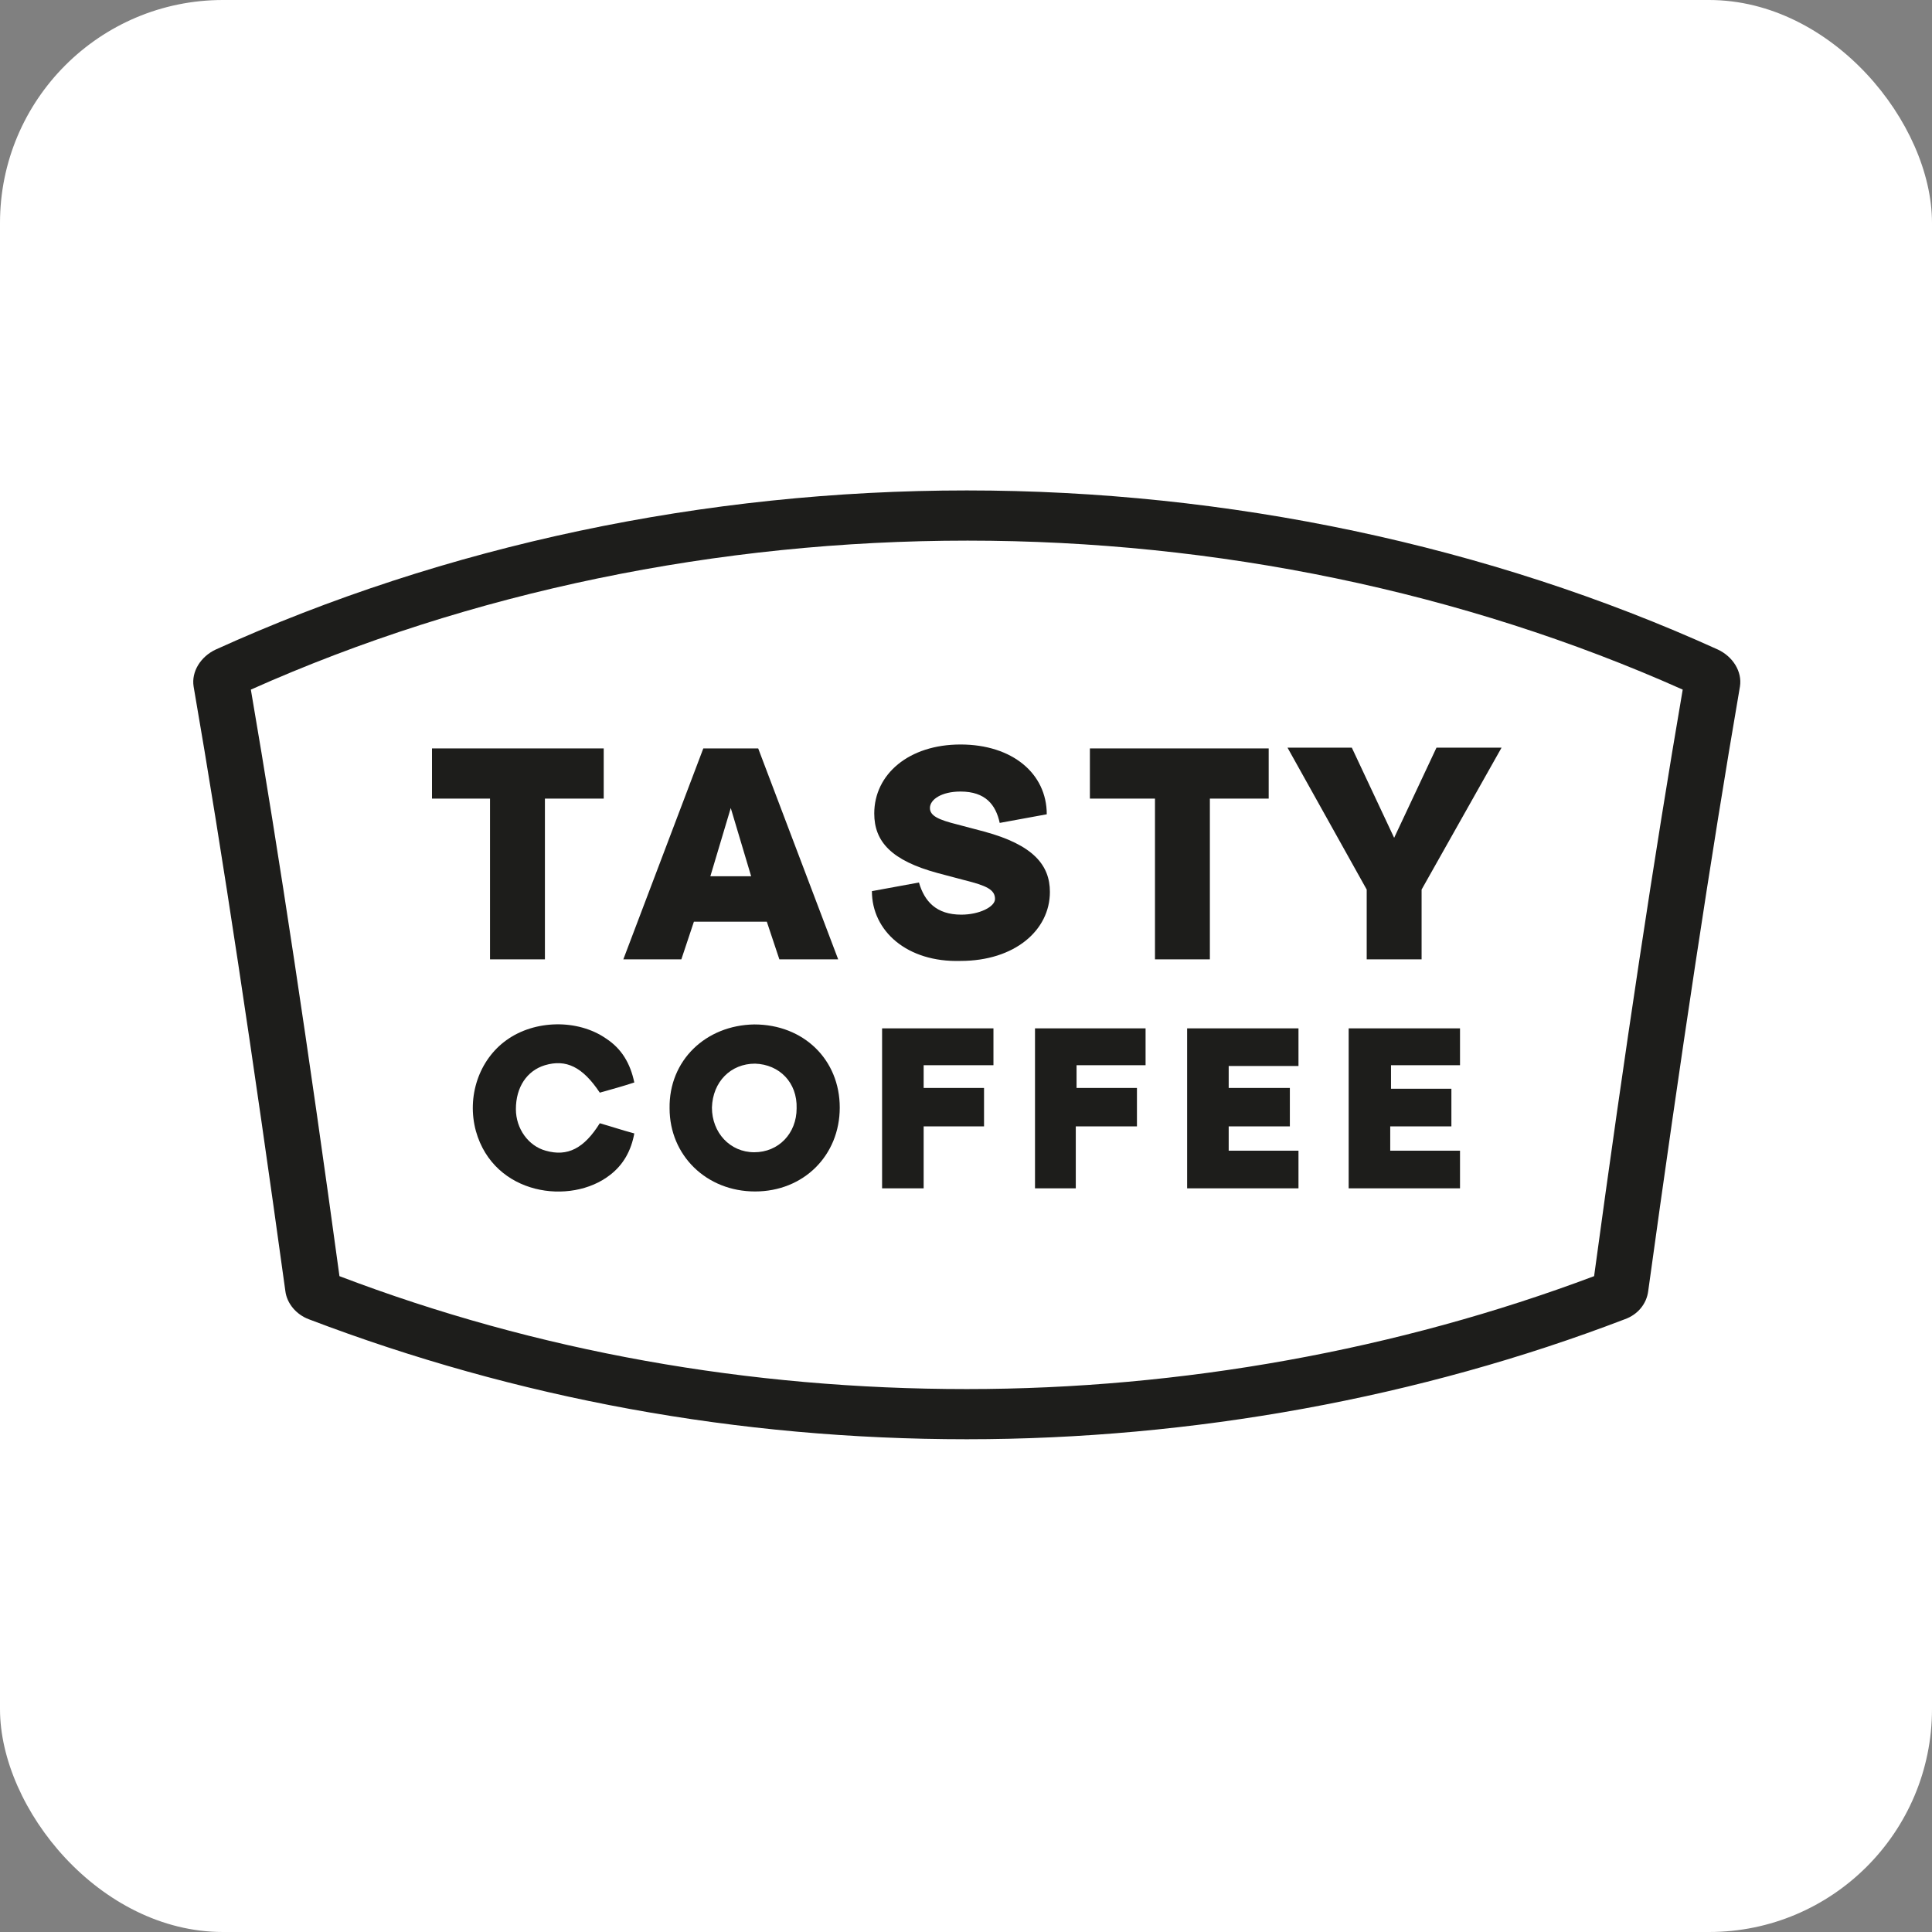 <?xml version="1.0" encoding="UTF-8"?> <svg xmlns="http://www.w3.org/2000/svg" width="260" height="260" viewBox="0 0 260 260" fill="none"><rect x="0" y="0" width="260" height="260" fill="#808080" stroke="none"/><rect width="260" height="260" rx="30" fill="white"></rect><g clip-path="url(#clip0_449_62)"><path d="M65.945 129.106V107.473H58.136V100.719H81.246V107.473H73.332V129.106H65.945Z" fill="#1D1D1B"></path><path d="M104.884 129.106L103.196 124.04H93.382L91.693 129.106H83.884L94.648 100.719H102.035L112.799 129.106H104.884ZM98.342 108.739L95.598 117.92H101.085L98.342 108.739Z" fill="#1D1D1B"></path><path d="M117.337 119.925L123.668 118.764C124.407 121.296 125.99 123.09 129.367 123.09C131.794 123.09 133.904 122.035 133.904 120.98C133.904 119.714 132.744 119.186 129.789 118.447L126.201 117.497C119.975 115.809 117.653 113.276 117.653 109.477C117.653 104.201 122.296 100.191 129.261 100.191C136.226 100.191 140.869 104.095 140.869 109.583L134.538 110.744C134.01 108.317 132.638 106.523 129.261 106.523C126.729 106.523 125.146 107.578 125.146 108.739C125.146 109.794 126.306 110.322 128.839 110.955L132.427 111.904C139.075 113.698 141.291 116.442 141.291 120.03C141.291 125.201 136.543 129.317 129.261 129.317C122.085 129.528 117.337 125.306 117.337 119.925Z" fill="#1D1D1B"></path><path d="M155.432 129.106V107.473H146.673V100.719H170.734V107.473H162.819V129.106H155.432Z" fill="#1D1D1B"></path><path d="M183.925 129.106V119.714L173.266 100.613H181.92L187.618 112.749L193.317 100.613H202.075L191.312 119.714V129.106H183.925Z" fill="#1D1D1B"></path><path d="M101.507 137.864C108.156 137.864 113.01 142.613 113.01 149.05C113.01 155.487 108.156 160.342 101.613 160.342C95.07 160.342 90.11 155.487 90.11 149.156C90.005 142.719 94.965 137.97 101.507 137.864ZM101.613 143.141C98.342 143.141 95.914 145.568 95.809 149.05C95.809 152.427 98.236 155.065 101.507 155.065C104.779 155.065 107.206 152.533 107.206 149.156C107.311 145.673 104.884 143.246 101.613 143.141Z" fill="#1D1D1B"></path><path d="M85.362 145.674C83.779 146.201 82.196 146.623 80.718 147.045C78.397 143.563 76.181 142.508 73.332 143.352C70.904 144.091 69.427 146.307 69.427 149.262C69.427 151.9 71.115 154.221 73.437 154.854C76.392 155.699 78.608 154.538 80.718 151.161C82.196 151.583 83.779 152.111 85.362 152.533C84.939 154.854 83.884 156.754 82.09 158.126C76.814 162.241 66.472 160.87 64.045 152.216C62.779 147.573 64.467 142.613 68.161 139.975C71.96 137.231 77.764 137.126 81.563 139.764C83.673 141.136 84.834 143.141 85.362 145.674Z" fill="#1D1D1B"></path><path d="M174.744 154.854V159.92H159.759V138.392H174.744V143.457H165.352V146.412H173.583V151.583H165.352V154.854H174.744Z" fill="#1D1D1B"></path><path d="M187.196 146.518H195.322V151.583H187.091V154.854H196.482V159.92H181.498V138.392H196.482V143.352H187.196V146.518Z" fill="#1D1D1B"></path><path d="M124.301 159.92H118.708V138.392H133.694V143.352H124.301V146.412H132.427V151.583H124.301V159.92Z" fill="#1D1D1B"></path><path d="M144.774 151.583V159.92H139.286V138.392H154.166V143.352H144.879V146.412H153.005V151.583H144.774Z" fill="#1D1D1B"></path><path d="M231.201 87.422C200.281 73.387 165.246 66 130.105 66C94.859 66 59.929 73.387 29.01 87.422C27.005 88.372 25.739 90.377 26.055 92.382C29.96 114.965 34.075 142.402 38.402 173.744C38.613 175.432 39.879 176.91 41.568 177.543C69.533 188.201 99.291 193.688 130.105 193.688C160.497 193.688 191.1 188.095 218.643 177.543C220.437 176.91 221.598 175.432 221.809 173.744C226.136 142.402 230.251 115.07 234.156 92.382C234.472 90.377 233.206 88.372 231.201 87.422ZM226.452 92.804C222.653 114.965 218.643 141.452 214.528 171.739C188.146 181.658 159.02 186.935 130.105 186.935C100.769 186.935 72.276 181.869 45.683 171.739C41.568 141.558 37.558 114.965 33.759 92.804C63.306 79.613 96.653 72.754 130.211 72.754C163.663 72.754 196.905 79.613 226.452 92.804Z" fill="#1D1D1B"></path></g><defs><clipPath id="clip0_449_62"><rect width="210" height="127.688" fill="white" transform="translate(25 66)"></rect></clipPath></defs></svg> 